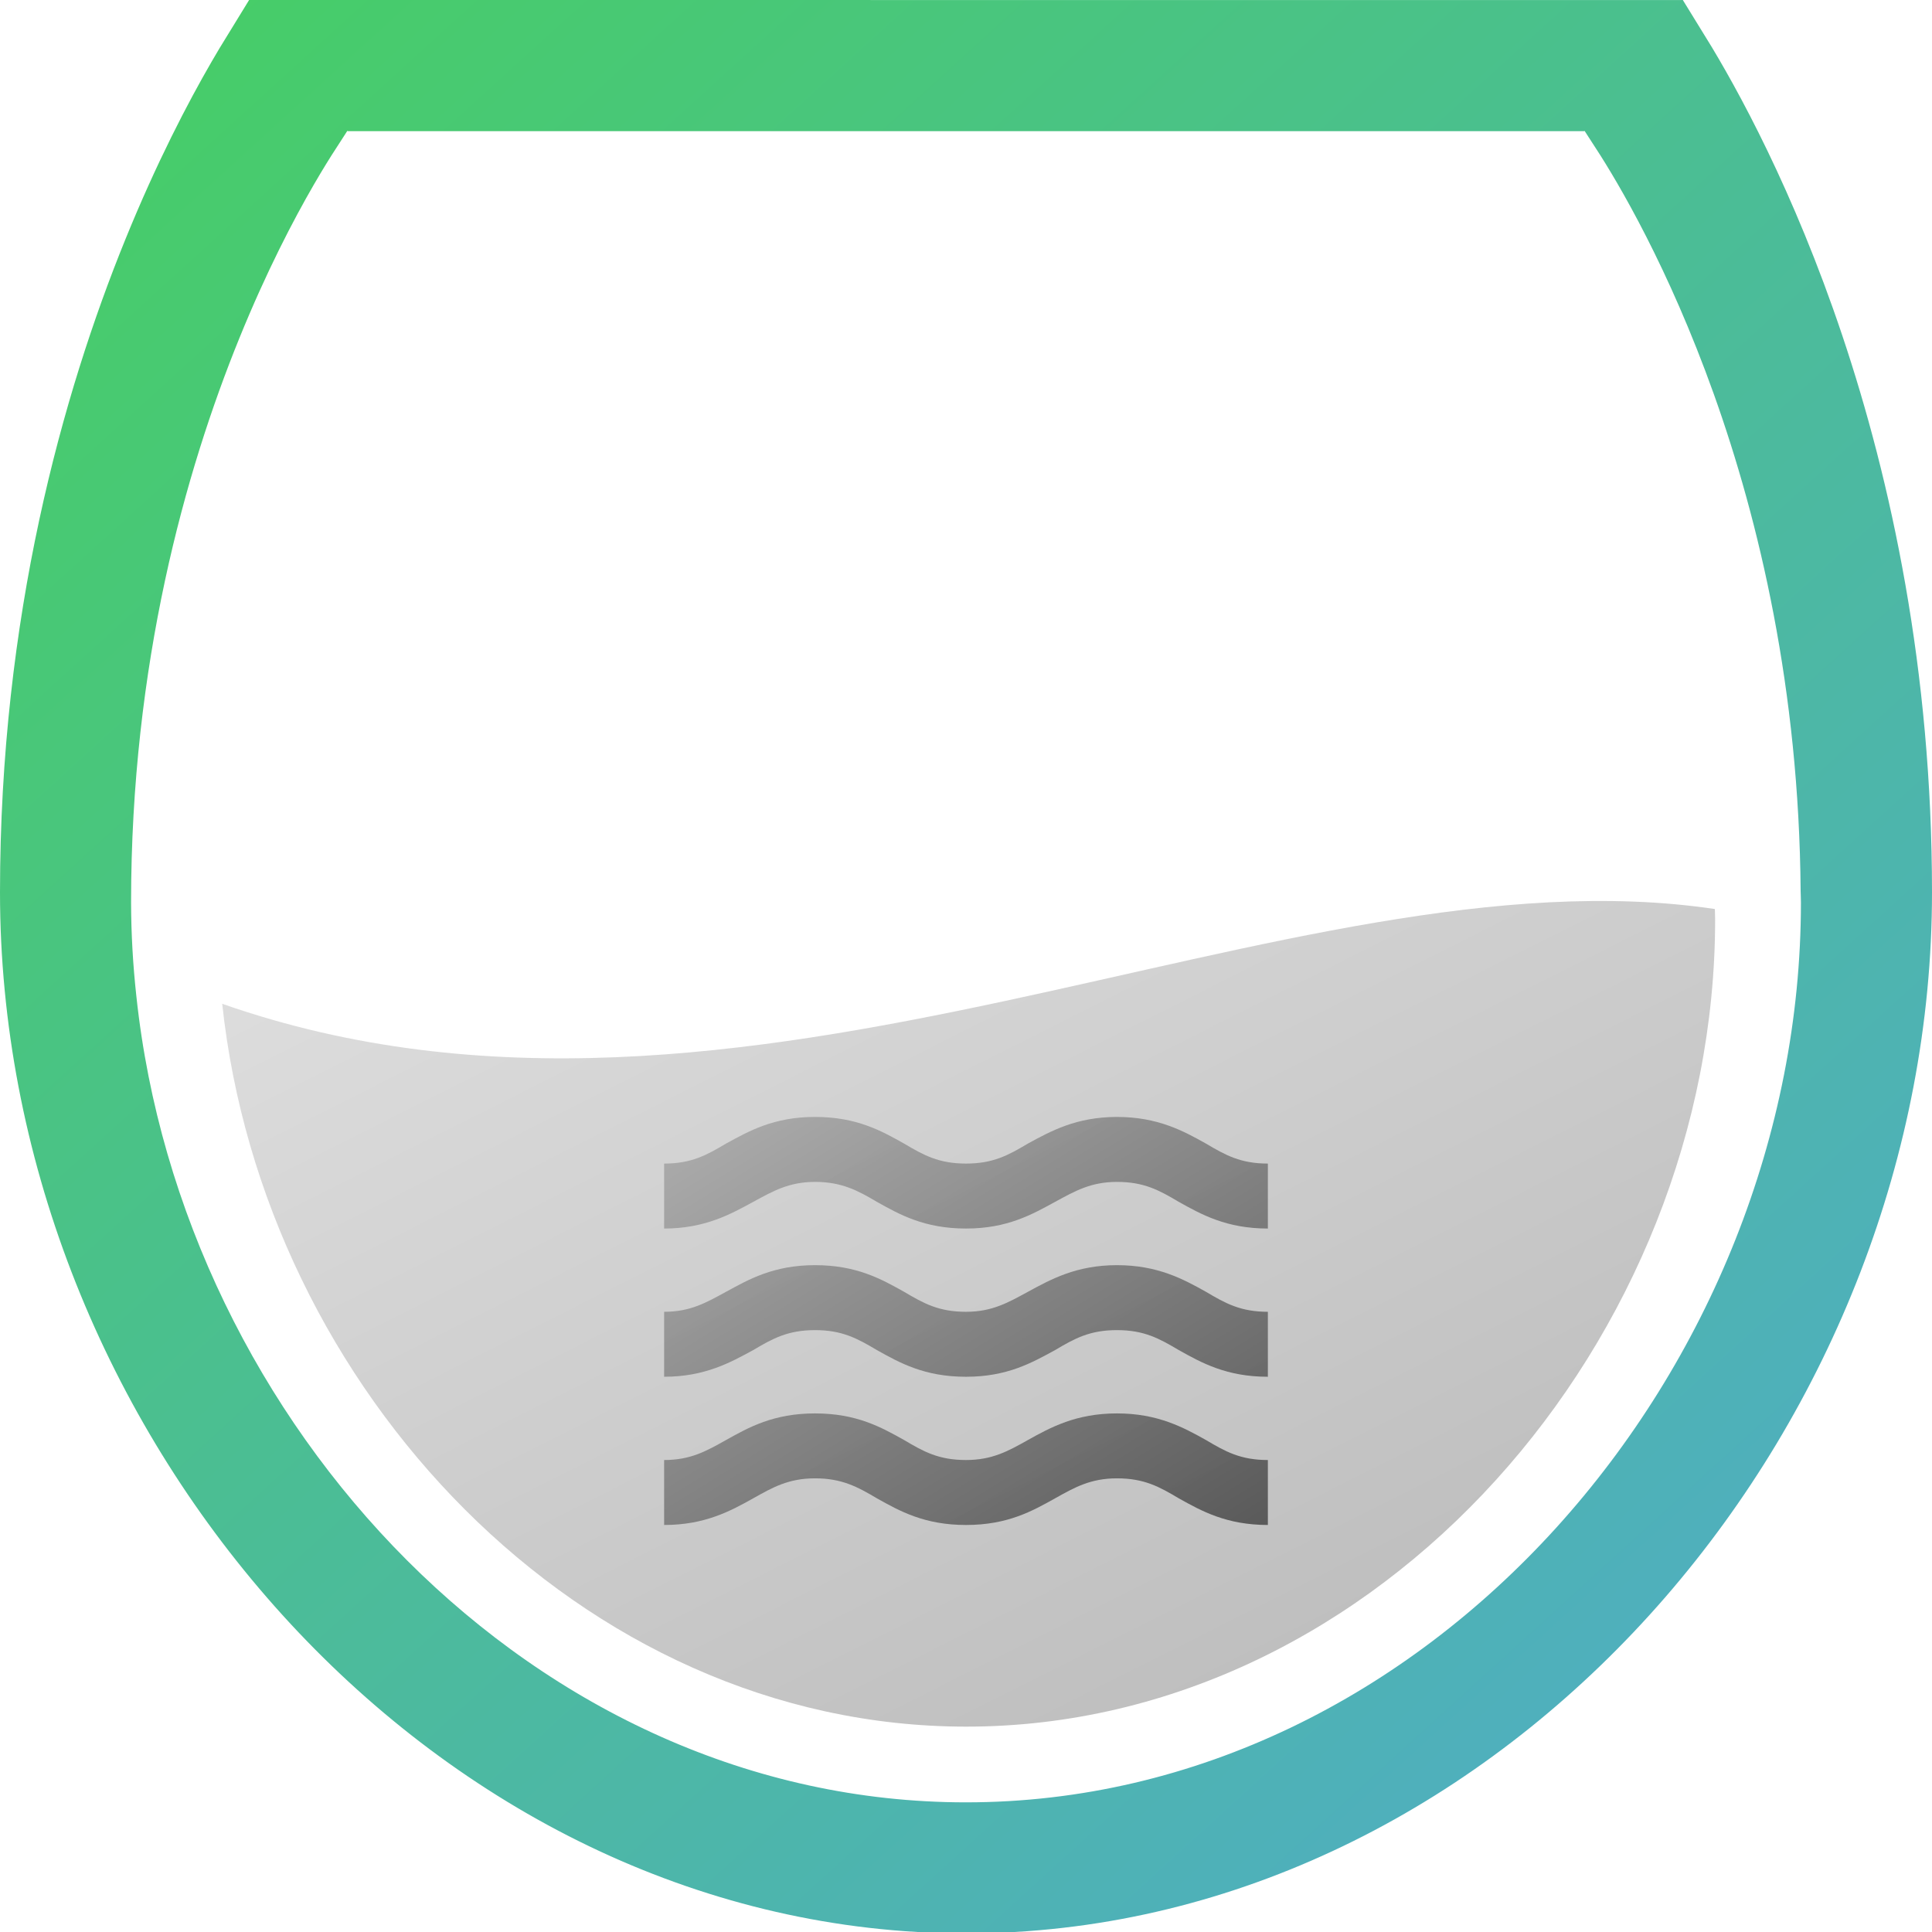 <?xml version="1.0" encoding="UTF-8"?> <svg xmlns="http://www.w3.org/2000/svg" width="64" height="64" viewBox="0 0 64 64" fill="none"> <path d="M7.361 33.252C8.724 46.013 19.233 57.197 32.009 57.197C45.71 57.197 56.816 44.338 56.816 30.46C56.816 30.342 56.809 30.227 56.807 30.113C42.672 27.999 24.663 39.315 7.361 33.252" fill="url(#paint0_linear_2328_89)" fill-opacity="0.3"></path> <path d="M53.706 4.371L55.649 1.748C57.667 5.019 63 15.038 63 29.561C63 46.454 49.885 62.053 33.578 63H30.422C14.11 62.052 1 46.454 1 29.561C1 20.584 3.041 13.322 5.078 8.31C6.096 5.804 7.113 3.862 7.871 2.552C8.046 2.25 8.207 1.981 8.351 1.747L10.292 4.37C10.094 4.676 9.833 5.093 9.53 5.617C8.837 6.814 7.919 8.57 7.003 10.825C5.17 15.335 3.342 21.852 3.342 29.897L3.342 29.9C3.345 30.975 3.406 32.049 3.524 33.116C5.087 47.754 17.152 60.705 32 60.705C47.917 60.705 60.658 45.826 60.658 29.897C60.658 29.805 60.655 29.718 60.653 29.651L60.652 29.645C60.65 29.586 60.648 29.542 60.648 29.5C60.544 15.891 55.247 6.747 53.706 4.371ZM12.021 3.345L10.286 1L53.713 1.002L51.978 3.345H12.021Z" fill="url(#paint1_linear_2328_89)" stroke="url(#paint2_linear_2328_89)" stroke-width="2"></path> <path d="M37 46.821C35.65 46.821 34.8 47.284 34.05 47.703C33.4 48.068 32.87 48.365 32 48.365C31.1 48.365 30.6 48.09 29.95 47.703C29.2 47.284 28.38 46.821 27 46.821C25.62 46.821 24.8 47.284 24.05 47.703C23.4 48.068 22.88 48.365 22 48.365L22 50.517C23.35 50.517 24.2 50.054 24.95 49.635C25.6 49.27 26.12 48.972 27 48.972C27.88 48.972 28.4 49.248 29.05 49.635C29.8 50.054 30.62 50.517 32 50.517C33.38 50.517 34.2 50.054 34.95 49.635C35.6 49.27 36.13 48.972 37 48.972C37.9 48.972 38.4 49.248 39.05 49.635C39.8 50.054 40.63 50.517 42 50.517V48.365C41.1 48.365 40.6 48.09 39.95 47.703C39.2 47.284 38.35 46.821 37 46.821ZM37 41.91C35.65 41.91 34.8 42.385 34.05 42.793C33.4 43.146 32.87 43.455 32 43.455C31.1 43.455 30.6 43.179 29.95 42.793C29.2 42.374 28.38 41.91 27 41.91C25.62 41.91 24.8 42.385 24.05 42.793C23.4 43.146 22.88 43.455 22 43.455V45.607C23.35 45.607 24.2 45.132 24.95 44.724C25.6 44.338 26.1 44.062 27 44.062C27.9 44.062 28.4 44.338 29.05 44.724C29.8 45.143 30.62 45.607 32 45.607C33.38 45.607 34.2 45.132 34.95 44.724C35.6 44.338 36.1 44.062 37 44.062C37.9 44.062 38.4 44.338 39.05 44.724C39.8 45.143 40.63 45.607 42 45.607V43.455C41.1 43.455 40.6 43.179 39.95 42.793C39.2 42.374 38.35 41.91 37 41.91ZM37 37C35.65 37 34.8 37.474 34.05 37.883C33.4 38.269 32.9 38.545 32 38.545C31.1 38.545 30.6 38.269 29.95 37.883C29.2 37.463 28.38 37 27 37C25.62 37 24.8 37.474 24.05 37.883C23.4 38.269 22.9 38.545 22 38.545V40.697C23.35 40.697 24.2 40.222 24.95 39.814C25.6 39.461 26.13 39.152 27 39.152C27.87 39.152 28.4 39.428 29.05 39.814C29.8 40.233 30.62 40.697 32 40.697C33.38 40.697 34.2 40.222 34.95 39.814C35.6 39.461 36.13 39.152 37 39.152C37.9 39.152 38.4 39.428 39.05 39.814C39.8 40.233 40.63 40.697 42 40.697V38.545C41.1 38.545 40.6 38.269 39.95 37.883C39.2 37.463 38.35 37 37 37Z" fill="url(#paint3_linear_2328_89)" fill-opacity="0.6"></path> <defs> <linearGradient id="paint0_linear_2328_89" x1="5.118" y1="19.39" x2="41.66" y2="92.03" gradientUnits="userSpaceOnUse"> <stop stop-color="#B3B3B3"></stop> <stop offset="0.786"></stop> </linearGradient> <linearGradient id="paint1_linear_2328_89" x1="-2.904" y1="-24.465" x2="103.112" y2="92.089" gradientUnits="userSpaceOnUse"> <stop offset="0.156" stop-color="#47CD68"></stop> <stop offset="0.807" stop-color="#52A3E0"></stop> </linearGradient> <linearGradient id="paint2_linear_2328_89" x1="-2.904" y1="-24.465" x2="103.112" y2="92.089" gradientUnits="userSpaceOnUse"> <stop offset="0.156" stop-color="#47CD68"></stop> <stop offset="0.807" stop-color="#52A3E0"></stop> </linearGradient> <linearGradient id="paint3_linear_2328_89" x1="21.093" y1="31.833" x2="41.162" y2="64.479" gradientUnits="userSpaceOnUse"> <stop stop-color="#B3B3B3"></stop> <stop offset="0.786"></stop> </linearGradient> </defs> </svg> 